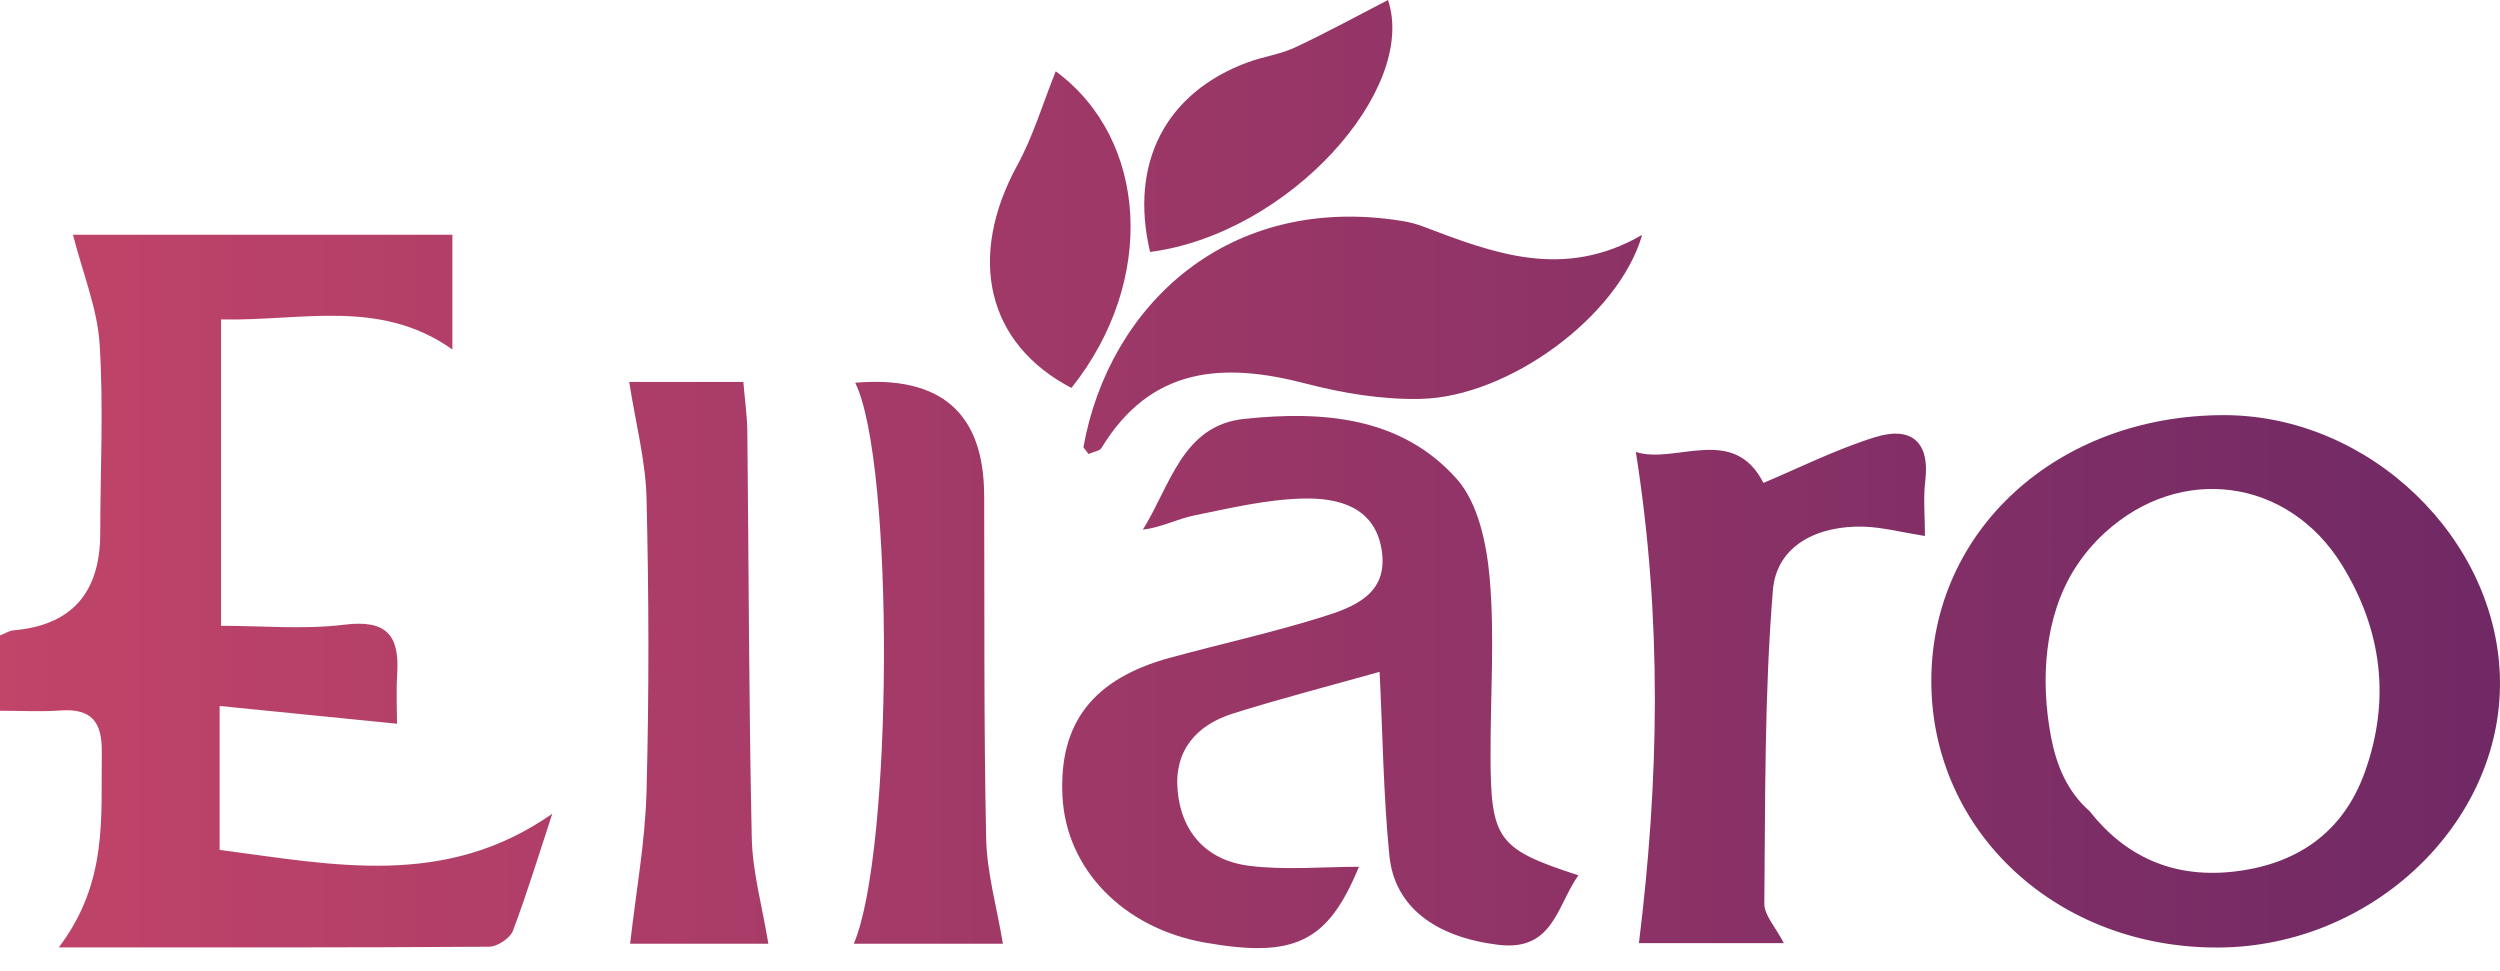 <?xml version="1.0" encoding="UTF-8"?>
<svg id="Layer_18" data-name="Layer 18" xmlns="http://www.w3.org/2000/svg" xmlns:xlink="http://www.w3.org/1999/xlink" viewBox="0 0 975.63 379.05">
  <defs>
    <style>
      .cls-1 {
        fill: url(#linear-gradient);
        stroke-width: 0px;
      }
    </style>
    <linearGradient id="linear-gradient" x1="0" y1="185" x2="975.63" y2="185" gradientUnits="userSpaceOnUse">
      <stop offset="0" stop-color="#c14469"/>
      <stop offset="1" stop-color="#702965"/>
    </linearGradient>
  </defs>
  <path class="cls-1" d="M291.65,168.48c-.07-6.26-.98-12.5-1.56-19.42h-44.54c2.54,16.29,6.41,30.77,6.76,45.34.92,38.13,1.02,76.33,0,114.46-.52,19.66-4.12,39.23-6.4,59.43h53.95c-2.38-14.55-6.19-27.9-6.48-41.32-1.15-52.81-1.16-105.65-1.73-158.48ZM541.67,0c-11.75,6.06-23.82,12.68-36.26,18.51-5.75,2.7-12.34,3.55-18.36,5.77-32.23,11.83-46.43,39.48-38.22,74.05C503.05,91.25,553.35,34.92,541.67,0ZM384.07,193.26q-.18-48.15-50.33-43.9c15.32,31,14.79,183-.54,218.93h58.19c-2.41-14.45-6.26-27.73-6.54-41.09-.95-44.63-.61-89.29-.77-133.94ZM412.01,27.81c-5.08,12.64-8.8,25.33-15,36.66-19.69,36.04-11.89,69.71,21.12,86.92,33.33-41.81,29.94-97.02-6.13-123.57ZM85.71,331.65v-56.14c23.63,2.36,46.22,4.62,69.23,6.93,0-4.69-.37-12.27.08-19.79.89-14.99-4.43-20.86-20.57-18.87-15.9,1.96-32.23.43-48.19.43v-119.55c31.41.69,62.06-8.33,90.29,11.74v-44.79H28.47c3.89,15.23,9.5,28.74,10.4,42.57,1.59,24.56.27,49.31.25,73.97q-.03,34.99-33.9,37.84c-1.59.13-3.11,1.17-5.22,2v29.38c8.38,0,15.95.45,23.45-.1,12.18-.89,16.45,4.31,16.27,16.4-.37,25.14,2.5,50.65-16.78,76.06,59,0,113.48.11,167.95-.27,3.21-.02,8.18-3.3,9.27-6.21,5.67-15.02,10.34-30.42,15.36-45.68-41.84,29.33-85.55,19.9-129.81,14.1ZM581.69,294.43c-.06-22.88,1.64-45.89-.32-68.59-1.16-13.41-4.44-29.43-12.83-38.89-21.72-24.47-52.66-26.67-82.97-23.48-24.2,2.54-28.82,26.06-39.58,43.24,7.3-.88,13.41-4.2,19.93-5.53,14.16-2.89,28.49-6.32,42.81-6.62,13.65-.28,27.93,3.23,30.51,20.32,2.58,17.1-11.07,22.08-23.31,25.92-19.52,6.11-39.57,10.5-59.32,15.89-30.13,8.23-43.43,25.53-41.98,54.11,1.45,28.47,23.78,51.4,55.54,57.04,35.24,6.26,48.11-.27,60.15-29.58-13.96,0-28.55,1.38-42.76-.36-16.23-1.99-26.45-12.63-27.99-29.29-1.45-15.71,7.32-25.67,21.64-30.17,18.7-5.88,37.72-10.77,57.18-16.25,1.24,25.11,1.5,48.53,3.82,71.75,2.01,20.16,18.19,31.78,42.42,34.77,21.6,2.66,22.86-15.19,31.33-27.12-31.65-10.3-34.21-13.83-34.29-47.14ZM731.91,170.55c-15.46,4.82-30.12,12.21-43.74,17.91-11.63-23.11-34.53-7.07-49.78-12.09,10.34,65.47,9.05,128.25,1.2,191.7h56.57c-3.23-6.28-7.67-10.88-7.63-15.43.42-40.81,0-81.75,3.35-122.36,1.45-17.54,17.67-25.3,35.46-24.74,7.39.23,14.73,2.18,23.87,3.63,0-7.8-.69-14.79.14-21.6,1.9-15.69-6.07-21.17-19.44-17ZM867.83,162.01c-64.94.05-114.28,45.01-114.13,104,.15,58.83,49.41,104.28,112.45,103.76,59.55-.49,109.97-48.32,109.47-103.85-.5-55.45-50.82-103.96-107.79-103.91ZM922.86,301.39c-8.63,23.99-27.13,36.26-51.94,38.84-23.13,2.4-41.63-6.08-55.46-23.68-8.82-7.74-12.96-18.04-15.03-28.9-4.31-22.57-2.48-47.22,9.28-65.79,3.2-5.05,7.07-9.73,11.79-14.04,29.45-26.9,71.46-21.26,92.37,12.53,15.75,25.45,19.14,52.8,8.98,81.05ZM555.4,88.41c-2.68-1.02-5.46-1.74-8.29-2.19-67.89-10.92-114.28,32.95-124.28,88.13-.07.4.63.95,1.95,2.82,2.15-.94,4.36-1.18,5.06-2.33,19.29-31.76,47.46-33.58,79.77-25.15,14.52,3.79,29.93,6.32,44.86,5.98,34.2-.79,77.2-32.09,86.38-64.01-30.7,17.76-58.05,7.14-85.45-3.25Z"/>
</svg>